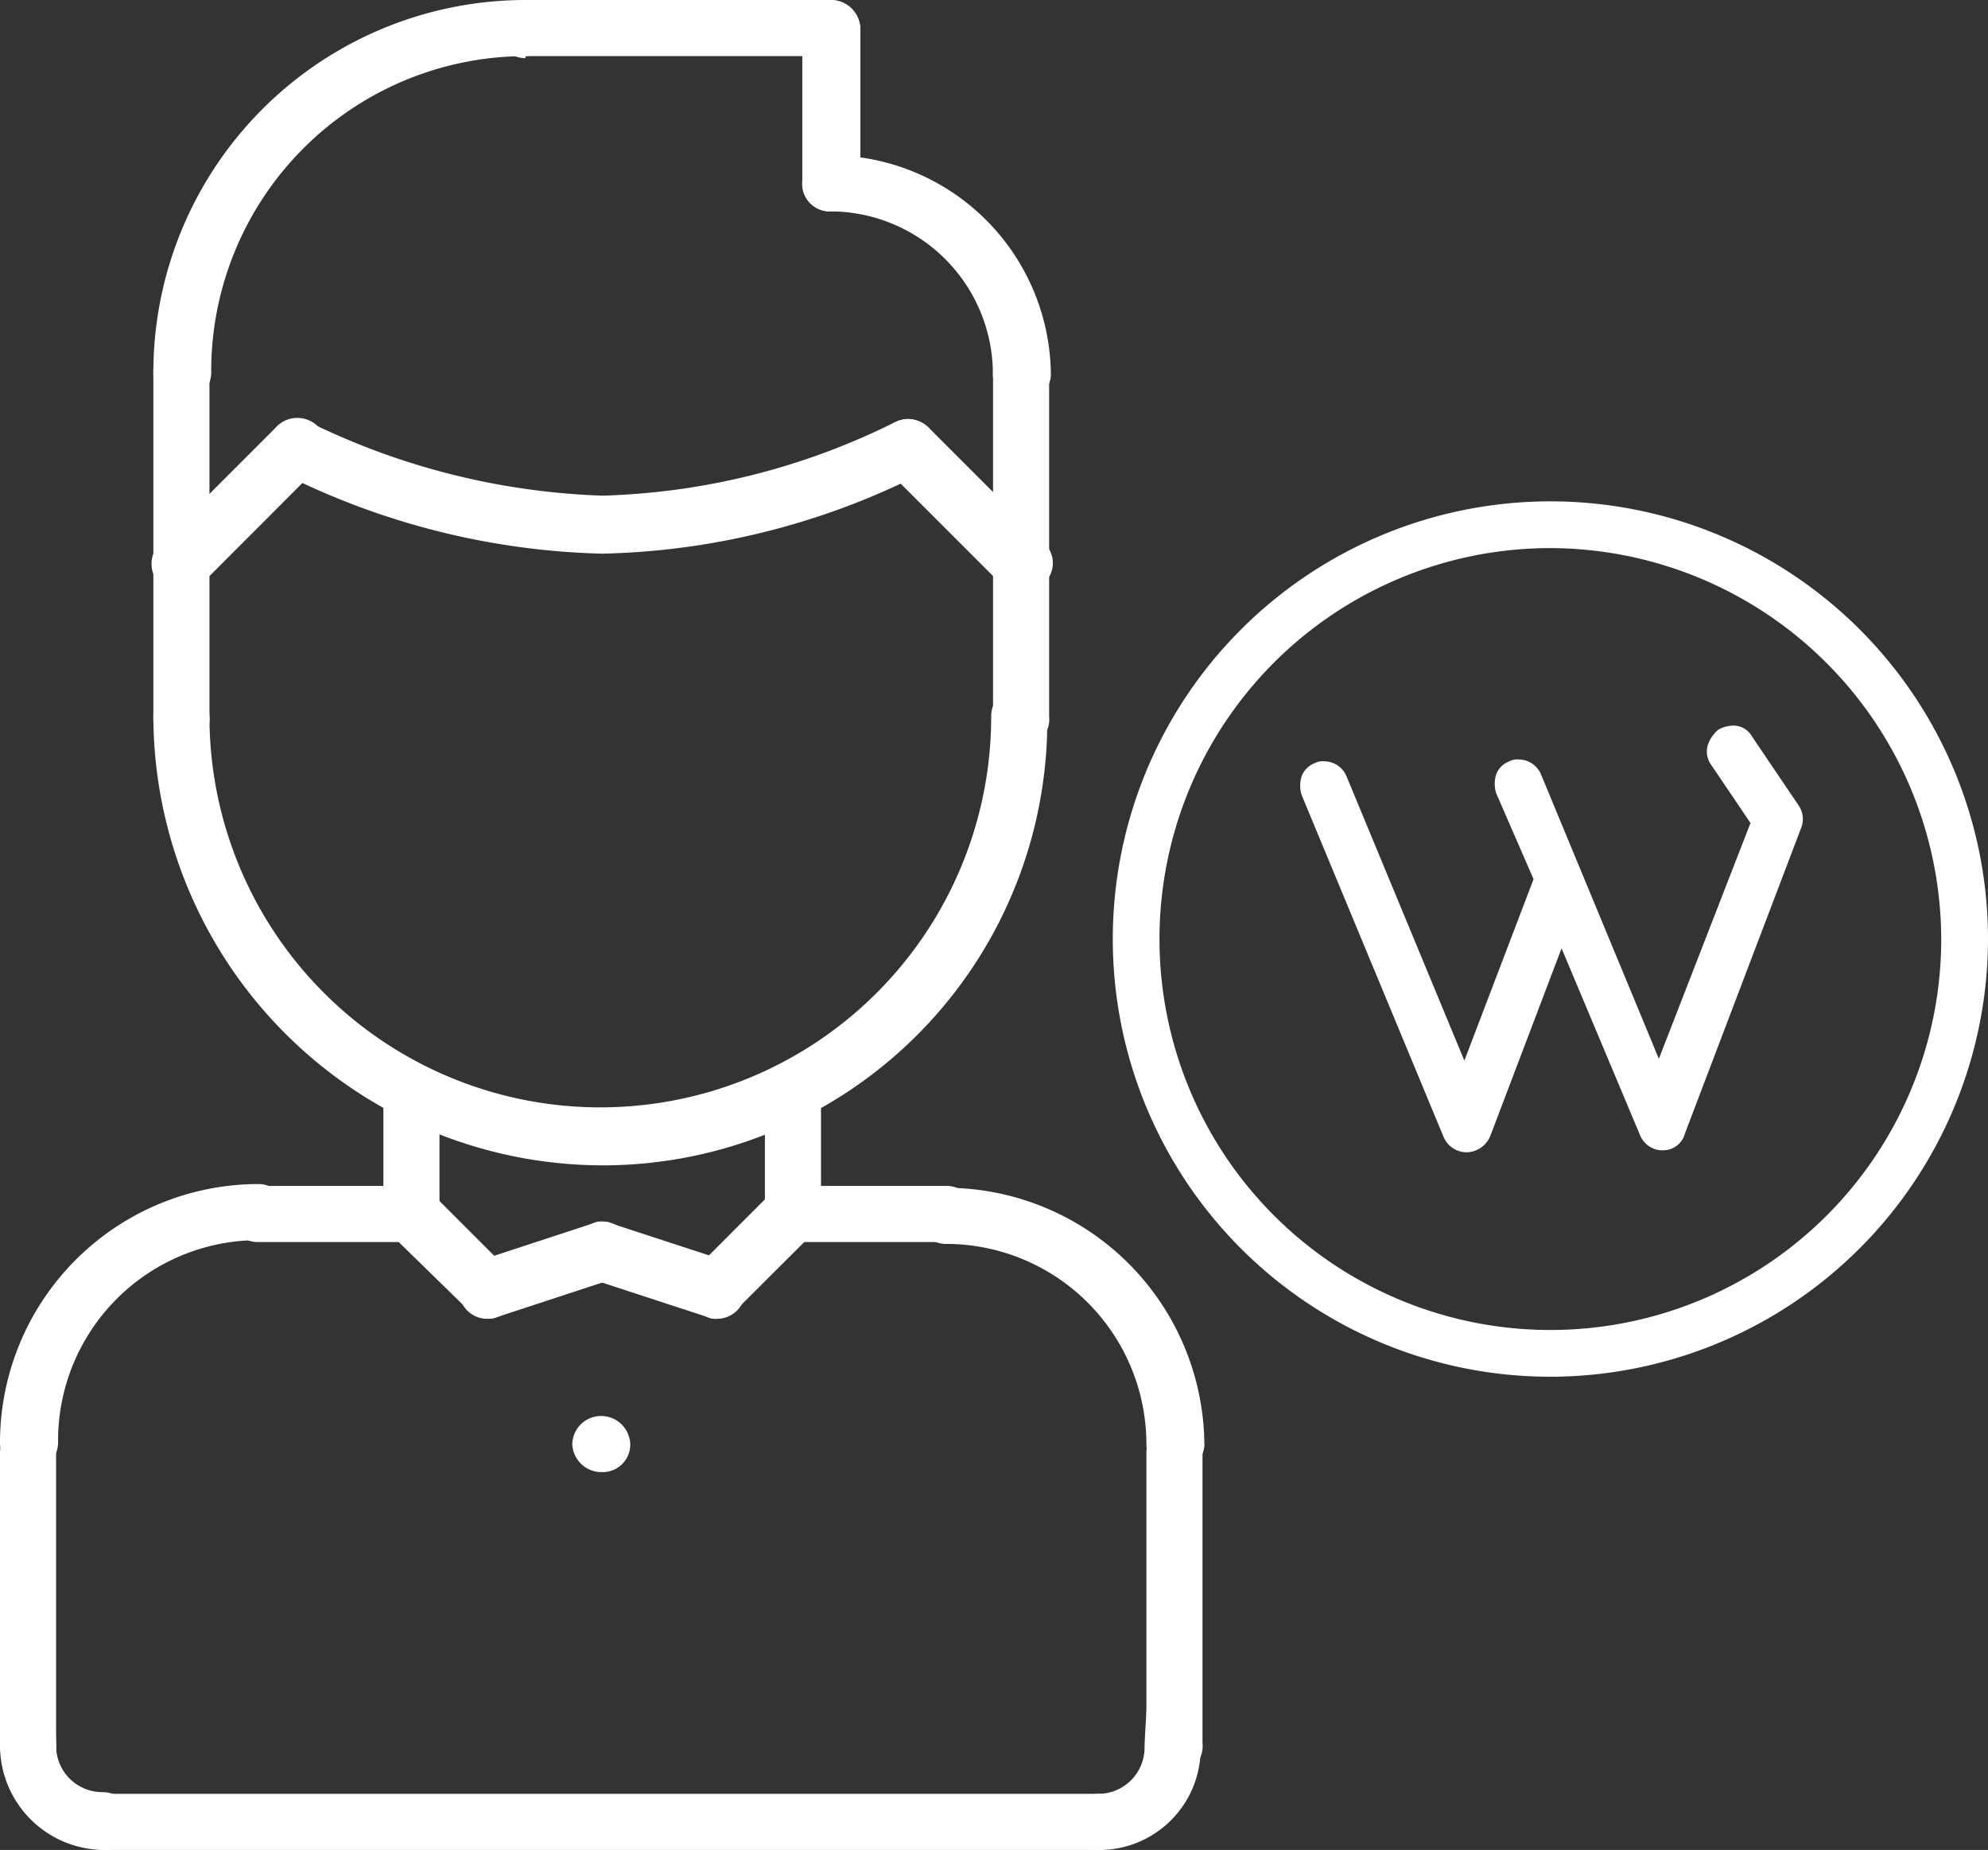 <svg id="_3_w" data-name="3_w" xmlns="http://www.w3.org/2000/svg" width="58.19" height="54.139" viewBox="0 0 58.19 54.139">
  <rect x="0" y="0" width="58.19" height="54.139" fill="#333333" stroke="none"/>
  <g id="Group_468" data-name="Group 468" transform="translate(0 34.651)">
    <path id="Path_303" data-name="Path 303" d="M.821,71.73A.854.854,0,0,1,0,70.854,7.569,7.569,0,0,1,7.554,63.3a.806.806,0,0,1,.821.821.842.842,0,0,1-.821.821A5.864,5.864,0,0,0,1.7,70.8.879.879,0,0,1,.821,71.73Z" transform="translate(0 -63.3)" fill="#fff"/>
  </g>
  <g id="Group_469" data-name="Group 469" transform="translate(6.733 34.706)">
    <path id="Path_304" data-name="Path 304" d="M13.121,65.042a.806.806,0,0,1-.821-.821.842.842,0,0,1,.821-.821H17.61a.806.806,0,0,1,.821.821.842.842,0,0,1-.821.821H13.121Z" transform="translate(-12.3 -63.4)" fill="#fff"/>
  </g>
  <g id="Group_470" data-name="Group 470" transform="translate(0 41.713)">
    <path id="Path_305" data-name="Path 305" d="M.821,86.382A.806.806,0,0,1,0,85.561v-8.54A.806.806,0,0,1,.821,76.2a.842.842,0,0,1,.821.821v8.485A.791.791,0,0,1,.821,86.382Z" transform="translate(0 -76.2)" fill="#fff"/>
  </g>
  <g id="Group_471" data-name="Group 471" transform="translate(26.878 34.76)">
    <path id="Path_306" data-name="Path 306" d="M56.6,71.821A.806.806,0,0,1,55.778,71a5.864,5.864,0,0,0-5.857-5.857.806.806,0,0,1-.821-.821.842.842,0,0,1,.821-.821,7.569,7.569,0,0,1,7.554,7.554A.849.849,0,0,1,56.6,71.821Z" transform="translate(-49.1 -63.5)" fill="#fff"/>
  </g>
  <g id="Group_472" data-name="Group 472" transform="translate(22.389 34.706)">
    <path id="Path_307" data-name="Path 307" d="M41.721,65.042a.806.806,0,0,1-.821-.821.842.842,0,0,1,.821-.821H46.21a.806.806,0,0,1,.821.821.842.842,0,0,1-.821.821Z" transform="translate(-40.9 -63.4)" fill="#fff"/>
  </g>
  <g id="Group_473" data-name="Group 473" transform="translate(33.556 41.713)">
    <path id="Path_308" data-name="Path 308" d="M62.121,86.382a.806.806,0,0,1-.821-.821v-8.54a.806.806,0,0,1,.821-.821.842.842,0,0,1,.821.821v8.485A.791.791,0,0,1,62.121,86.382Z" transform="translate(-61.3 -76.2)" fill="#fff"/>
  </g>
  <g id="Group_474" data-name="Group 474" transform="translate(2.244 52.497)">
    <path id="Path_309" data-name="Path 309" d="M4.921,97.542a.806.806,0,0,1-.821-.821.842.842,0,0,1,.821-.821H33.989a.806.806,0,0,1,.821.821.842.842,0,0,1-.821.821Z" transform="translate(-4.1 -95.9)" fill="#fff"/>
  </g>
  <g id="Group_475" data-name="Group 475" transform="translate(11.222 31.148)">
    <path id="Path_310" data-name="Path 310" d="M21.321,62.1a.806.806,0,0,1-.821-.821V57.721a.806.806,0,0,1,.821-.821.842.842,0,0,1,.821.821v3.558A.842.842,0,0,1,21.321,62.1Z" transform="translate(-20.5 -56.9)" fill="#fff"/>
  </g>
  <g id="Group_476" data-name="Group 476" transform="translate(22.389 31.148)">
    <path id="Path_311" data-name="Path 311" d="M41.721,62.1a.806.806,0,0,1-.821-.821V57.721a.806.806,0,0,1,.821-.821.842.842,0,0,1,.821.821v3.558A.842.842,0,0,1,41.721,62.1Z" transform="translate(-40.9 -56.9)" fill="#fff"/>
  </g>
  <g id="Group_477" data-name="Group 477" transform="translate(4.489 20.145)">
    <path id="Path_312" data-name="Path 312" d="M21.338,50.759A13.176,13.176,0,0,1,8.2,37.621a.806.806,0,0,1,.821-.821.842.842,0,0,1,.821.821,11.441,11.441,0,0,0,22.882,0,.806.806,0,0,1,.821-.821.842.842,0,0,1,.821.821A13.013,13.013,0,0,1,21.338,50.759Z" transform="translate(-8.2 -36.8)" fill="#fff"/>
  </g>
  <g id="Group_478" data-name="Group 478" transform="translate(4.489 10.072)">
    <path id="Path_313" data-name="Path 313" d="M9.021,30.169a.806.806,0,0,1-.821-.821V19.221a.806.806,0,0,1,.821-.821.842.842,0,0,1,.821.821V29.293A.791.791,0,0,1,9.021,30.169Z" transform="translate(-8.2 -18.4)" fill="#fff"/>
  </g>
  <g id="Group_479" data-name="Group 479" transform="translate(29.067 10.072)">
    <path id="Path_314" data-name="Path 314" d="M53.921,30.169a.806.806,0,0,1-.821-.821V19.221a.806.806,0,0,1,.821-.821.842.842,0,0,1,.821.821V29.293A.791.791,0,0,1,53.921,30.169Z" transform="translate(-53.1 -18.4)" fill="#fff"/>
  </g>
  <g id="Group_480" data-name="Group 480" transform="translate(23.484 4.543)">
    <path id="Path_315" data-name="Path 315" d="M49.3,15.526a.806.806,0,0,1-.821-.821,4.766,4.766,0,0,0-4.762-4.762.806.806,0,0,1-.821-.821.842.842,0,0,1,.821-.821,6.471,6.471,0,0,1,6.459,6.459A.849.849,0,0,1,49.3,15.526Z" transform="translate(-42.9 -8.3)" fill="#fff"/>
  </g>
  <g id="Group_481" data-name="Group 481" transform="translate(23.484)">
    <path id="Path_316" data-name="Path 316" d="M43.721,6.186a.806.806,0,0,1-.821-.821V.821A.806.806,0,0,1,43.721,0,.892.892,0,0,1,44.6.821V5.31A.865.865,0,0,1,43.721,6.186Z" transform="translate(-42.9)" fill="#fff"/>
  </g>
  <g id="Group_482" data-name="Group 482" transform="translate(14.561)">
    <path id="Path_317" data-name="Path 317" d="M27.421,1.7A.806.806,0,0,1,26.6.876.853.853,0,0,1,27.421,0h8.923a.854.854,0,0,1,.876.821.842.842,0,0,1-.821.821H27.421Z" transform="translate(-26.6)" fill="#fff"/>
  </g>
  <g id="Group_483" data-name="Group 483" transform="translate(4.489)">
    <path id="Path_318" data-name="Path 318" d="M9.021,11.769a.806.806,0,0,1-.821-.821A10.9,10.9,0,0,1,19.093,0a.806.806,0,0,1,.821.821.842.842,0,0,1-.821.821,9.216,9.216,0,0,0-9.2,9.2A.879.879,0,0,1,9.021,11.769Z" transform="translate(-8.2)" fill="#fff"/>
  </g>
  <g id="Group_484" data-name="Group 484" transform="translate(25.728 12.262)">
    <path id="Path_319" data-name="Path 319" d="M51.16,27.491a.879.879,0,0,1-.6-.274l-3.339-3.339a.823.823,0,0,1-.219-.6.852.852,0,0,1,1.478-.6l3.339,3.339a.8.8,0,0,1,0,1.2A1.01,1.01,0,0,1,51.16,27.491Z" transform="translate(-47 -22.4)" fill="#fff"/>
  </g>
  <g id="Group_485" data-name="Group 485" transform="translate(7.839 12.262)">
    <path id="Path_320" data-name="Path 320" d="M24.108,26.341a21.981,21.981,0,0,1-9.361-2.354.865.865,0,0,1-.328-1.15.874.874,0,0,1,.766-.438.791.791,0,0,1,.383.109,21.054,21.054,0,0,0,8.54,2.135,20.406,20.406,0,0,0,8.54-2.135,1.015,1.015,0,0,1,.383-.109.874.874,0,0,1,.766.438.915.915,0,0,1,.055.657.874.874,0,0,1-.383.493A21.669,21.669,0,0,1,24.108,26.341Z" transform="translate(-14.321 -22.4)" fill="#fff"/>
  </g>
  <g id="Group_486" data-name="Group 486" transform="translate(4.434 12.262)">
    <path id="Path_321" data-name="Path 321" d="M8.976,27.491a.852.852,0,0,1-.6-1.478l3.339-3.339a.852.852,0,1,1,1.2,1.2L9.578,27.217A.879.879,0,0,1,8.976,27.491Z" transform="translate(-8.1 -22.4)" fill="#fff"/>
  </g>
  <g id="Group_487" data-name="Group 487" transform="translate(11.195 34.651)">
    <path id="Path_322" data-name="Path 322" d="M23.543,67.241a.879.879,0,0,1-.6-.274L20.7,64.778a.859.859,0,0,1,0-1.2.8.8,0,0,1,1.2,0l2.244,2.244a.859.859,0,0,1,0,1.2A1.148,1.148,0,0,1,23.543,67.241Z" transform="translate(-20.45 -63.3)" fill="#fff"/>
  </g>
  <g id="Group_488" data-name="Group 488" transform="translate(13.43 35.746)">
    <path id="Path_323" data-name="Path 323" d="M25.391,68.147a.822.822,0,0,1-.821-.6.915.915,0,0,1,.055-.657.966.966,0,0,1,.493-.438l3.339-1.095a.494.494,0,0,1,.274-.055.87.87,0,0,1,.821.6.915.915,0,0,1-.055.657A.966.966,0,0,1,29,67l-3.339,1.095A.6.6,0,0,1,25.391,68.147Z" transform="translate(-24.534 -65.3)" fill="#fff"/>
  </g>
  <g id="Group_489" data-name="Group 489" transform="translate(20.117 34.596)">
    <path id="Path_324" data-name="Path 324" d="M37.6,67.2a.879.879,0,0,1-.6-.274.859.859,0,0,1,0-1.2l2.244-2.244a.8.8,0,0,1,1.2,0,.859.859,0,0,1,0,1.2L38.2,66.922A.879.879,0,0,1,37.6,67.2Z" transform="translate(-36.75 -63.2)" fill="#fff"/>
  </g>
  <g id="Group_490" data-name="Group 490" transform="translate(16.77 35.746)">
    <path id="Path_325" data-name="Path 325" d="M34.831,68.147a.493.493,0,0,1-.274-.055L31.218,67a.777.777,0,0,1-.493-.438.915.915,0,0,1-.055-.657.89.89,0,0,1,.821-.6.494.494,0,0,1,.274.055L35.1,66.45a.777.777,0,0,1,.493.438.915.915,0,0,1,.055.657A.822.822,0,0,1,34.831,68.147Z" transform="translate(-30.634 -65.3)" fill="#fff"/>
  </g>
  <g id="Group_491" data-name="Group 491" transform="translate(31.312 44.833)">
    <path id="Path_326" data-name="Path 326" d="M58.021,91.206a.806.806,0,0,1-.821-.821.842.842,0,0,1,.821-.821A1.355,1.355,0,0,0,59.39,88.2c0-.493.383-6.3.821-6.3s.821,5.857.821,6.3A2.967,2.967,0,0,1,58.021,91.206Z" transform="translate(-57.2 -81.9)" fill="#fff"/>
  </g>
  <g id="Group_492" data-name="Group 492" transform="translate(0 44.778)">
    <path id="Path_327" data-name="Path 327" d="M3.065,91.161A3.06,3.06,0,0,1,0,88.1c0-.493.383-6.3.821-6.3s.821,5.857.821,6.3a1.355,1.355,0,0,0,1.369,1.369.851.851,0,0,1,.055,1.7Z" transform="translate(0 -81.8)" fill="#fff"/>
  </g>
  <g id="Group_493" data-name="Group 493" transform="translate(16.751 41.439)">
    <path id="Path_328" data-name="Path 328" d="M31.476,77.342a.854.854,0,0,1-.876-.821.842.842,0,0,1,.821-.821.854.854,0,0,1,.876.821A.806.806,0,0,1,31.476,77.342Z" transform="translate(-30.6 -75.7)" fill="#fff"/>
  </g>
  <g id="Group_494" data-name="Group 494" transform="translate(32.571 14.671)">
    <path id="Path_329" data-name="Path 329" d="M72.309,52.419A12.809,12.809,0,1,1,85.119,39.609,12.826,12.826,0,0,1,72.309,52.419Zm0-24.25A11.441,11.441,0,1,0,83.75,39.609,11.471,11.471,0,0,0,72.309,28.169Z" transform="translate(-59.5 -26.8)" fill="#fff"/>
  </g>
  <g id="Group_495" data-name="Group 495" transform="translate(38.059 21.239)">
    <path id="Path_330" data-name="Path 330" d="M80.131,51.226a.711.711,0,0,1-.657-.438l-2.3-5.474-2.08,5.474a.767.767,0,0,1-.657.493.733.733,0,0,1-.712-.438l-4.16-10.018a.933.933,0,0,1,0-.547.661.661,0,0,1,.383-.383.494.494,0,0,1,.274-.055.711.711,0,0,1,.657.438L74.329,48.6l2.025-5.31-1.095-2.518a.933.933,0,0,1,0-.547.661.661,0,0,1,.383-.383.494.494,0,0,1,.274-.055.711.711,0,0,1,.657.438l3.449,8.321,2.682-6.9-1.15-1.7a.674.674,0,0,1-.109-.547.985.985,0,0,1,.328-.493,1.015,1.015,0,0,1,.383-.109.629.629,0,0,1,.6.328l1.369,2.025a.7.7,0,0,1,.055.657l-3.394,8.923a.657.657,0,0,1-.657.493Z" transform="translate(-69.525 -38.8)" fill="#fff"/>
  </g>
</svg>
